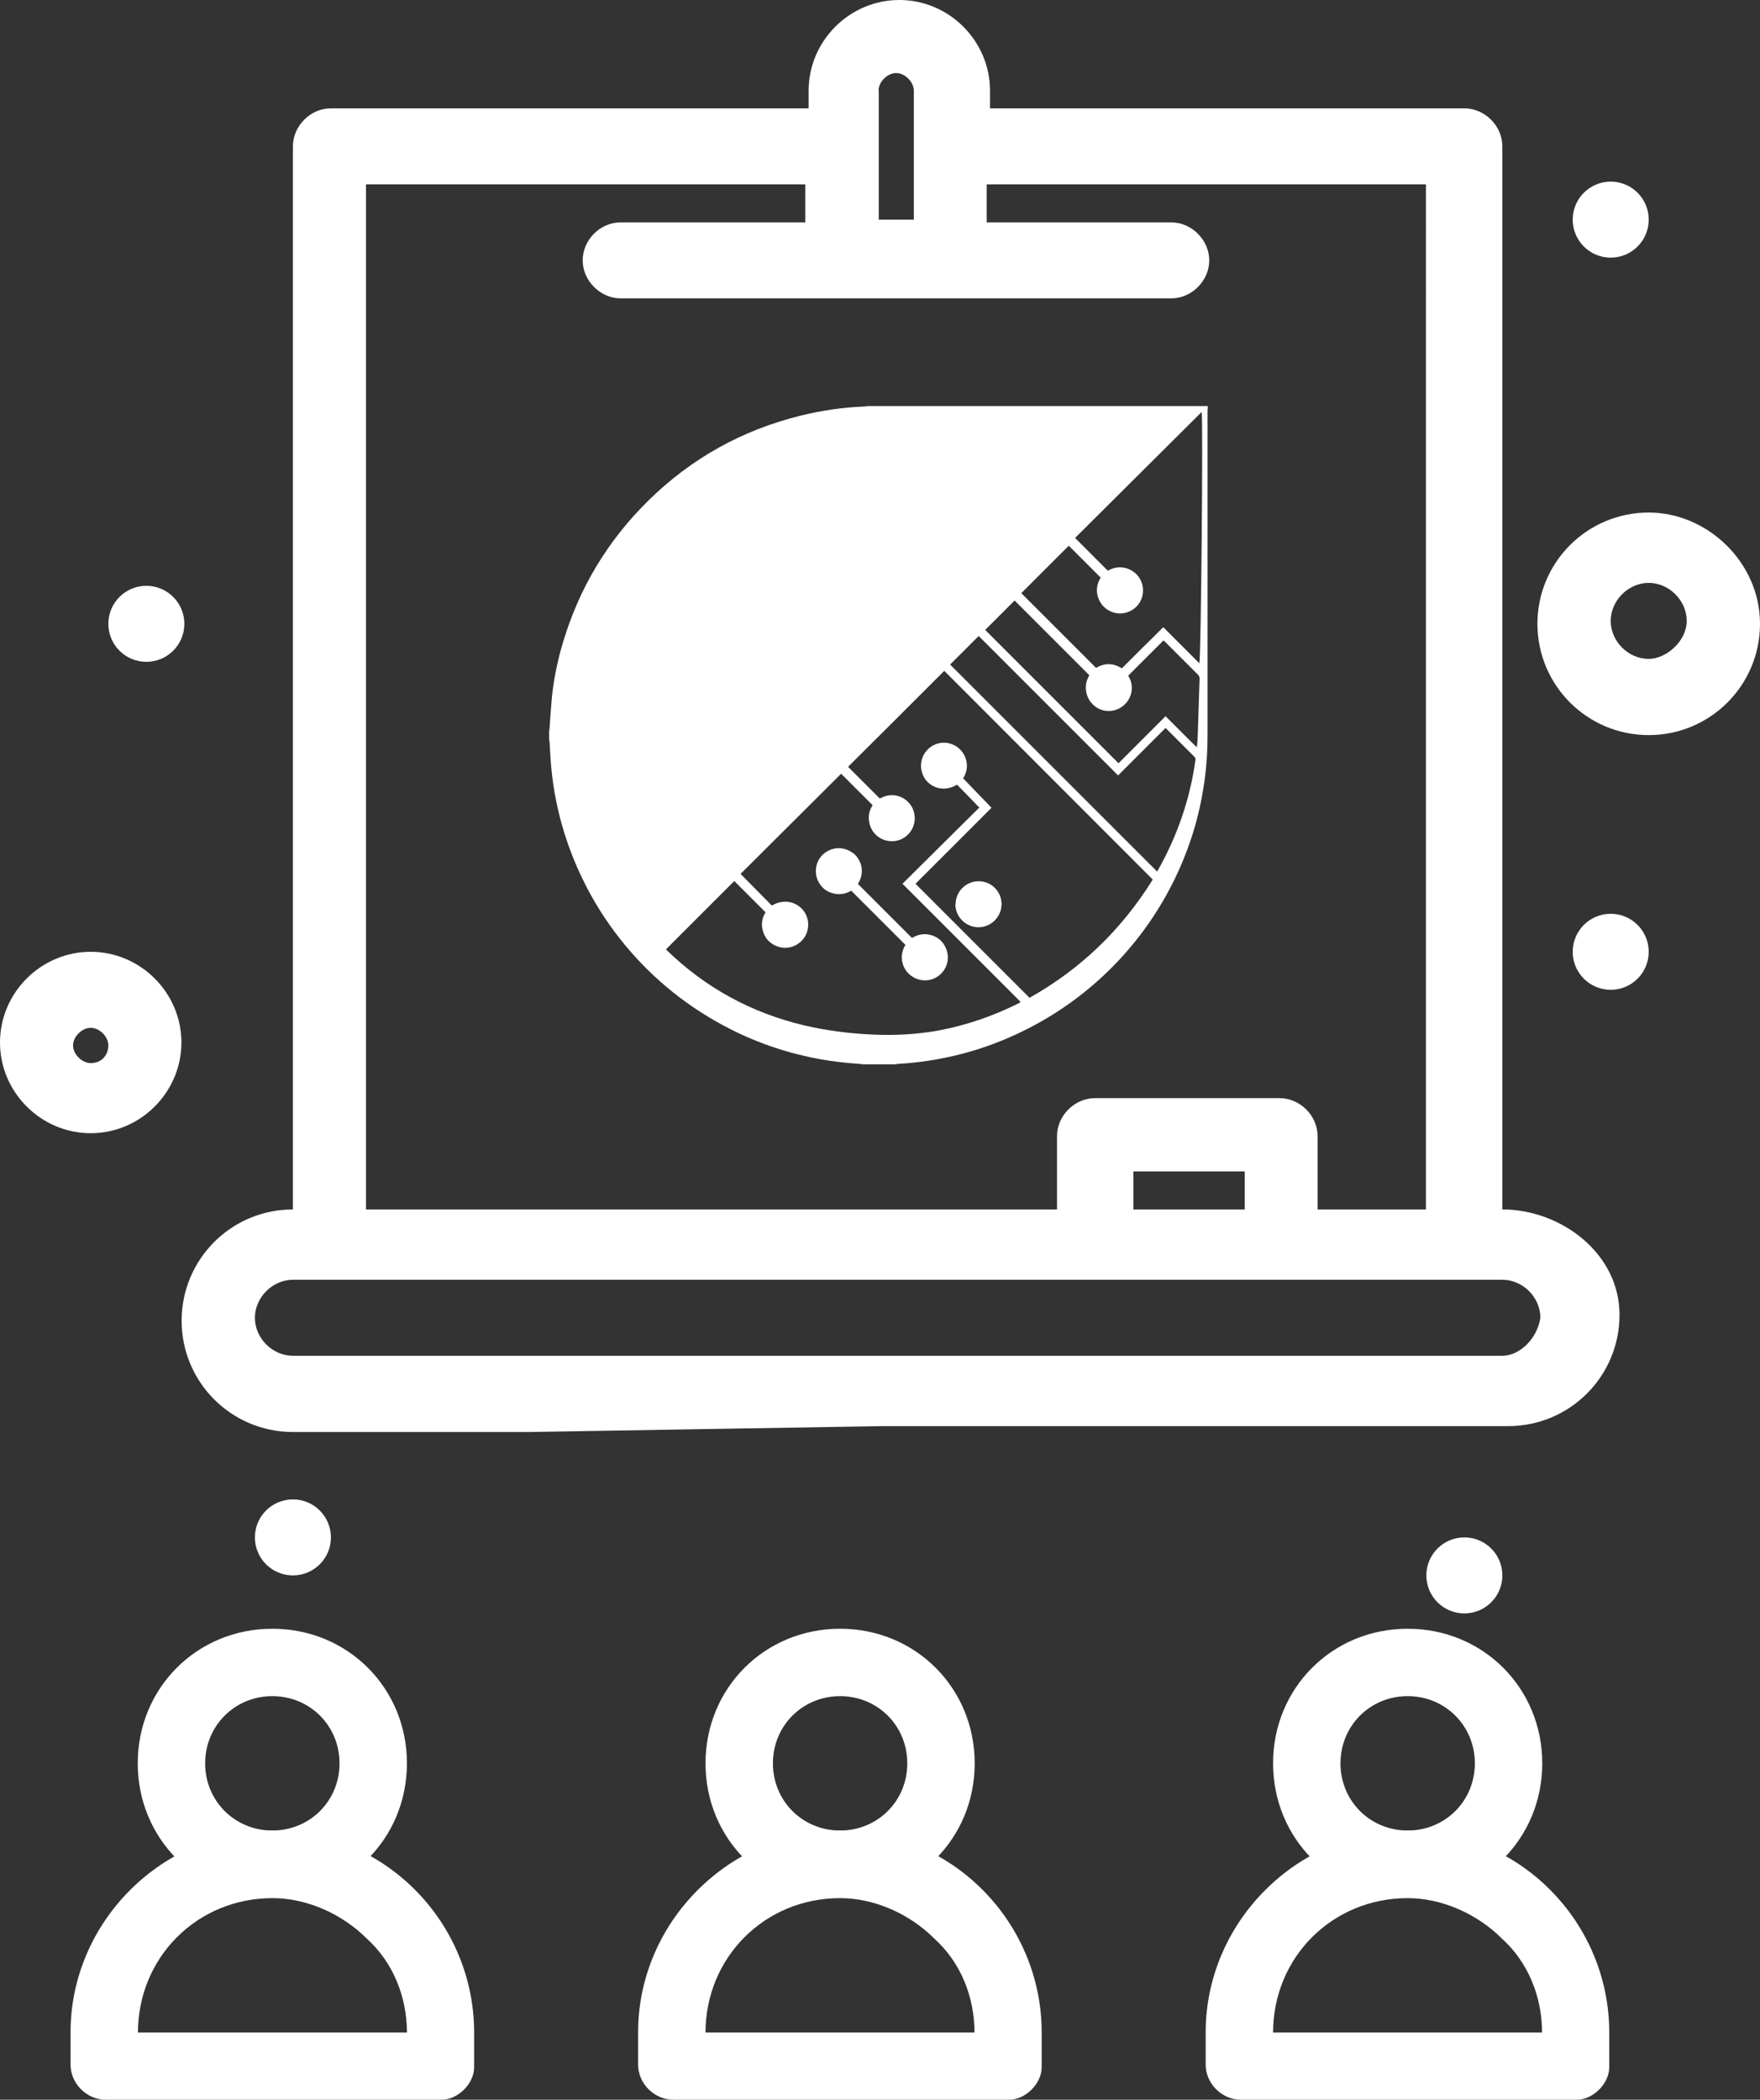 <?xml version="1.0" encoding="UTF-8"?><svg id="_лой_2" xmlns="http://www.w3.org/2000/svg" viewBox="0 0 83.82 100"><rect x="0" y="0" width="83.82" height="100" fill="#333333" stroke="none"/><defs><style>.cls-1{fill:#fff;}</style></defs><g id="_лой_1-2"><g><g><g><path class="cls-1" d="M21.05,100H5.03c-.9,0-1.67-.77-1.67-1.67v-1.54c0-5.25,4.36-9.61,9.61-9.61,2.56,0,5,1.02,6.79,2.82,1.79,1.79,2.82,4.23,2.82,6.79v1.67c0,.77-.77,1.54-1.54,1.54Zm-14.48-3.2h12.81c0-1.67-.64-3.33-1.92-4.48-1.15-1.15-2.82-1.92-4.48-1.92-3.59,0-6.41,2.82-6.41,6.41Z"/><path class="cls-1" d="M12.97,90.39c-3.59,0-6.41-2.82-6.41-6.41s2.82-6.41,6.41-6.41,6.41,2.82,6.41,6.41-2.82,6.41-6.41,6.41Zm0-9.61c-1.79,0-3.2,1.41-3.2,3.2s1.41,3.2,3.2,3.2,3.2-1.41,3.2-3.2-1.41-3.2-3.2-3.2Z"/></g><g><path class="cls-1" d="M48.08,100h-16.02c-.9,0-1.67-.77-1.67-1.67v-1.54c0-5.25,4.36-9.61,9.61-9.61,2.56,0,5,1.02,6.79,2.82,1.79,1.79,2.82,4.23,2.82,6.79v1.67c0,.77-.77,1.54-1.54,1.54Zm-14.48-3.2h12.81c0-1.67-.64-3.33-1.92-4.48-1.15-1.15-2.82-1.92-4.48-1.92-3.59,0-6.41,2.82-6.41,6.41Z"/><path class="cls-1" d="M40.01,90.39c-3.59,0-6.41-2.82-6.41-6.41s2.82-6.41,6.41-6.41,6.41,2.82,6.41,6.41-2.82,6.41-6.41,6.41Zm0-9.61c-1.79,0-3.2,1.41-3.2,3.2s1.41,3.2,3.2,3.2,3.2-1.41,3.2-3.2-1.41-3.2-3.2-3.2Z"/></g><g><path class="cls-1" d="M75.11,100h-16.02c-.9,0-1.67-.77-1.67-1.67v-1.54c0-5.25,4.36-9.61,9.61-9.61,2.56,0,5,1.02,6.79,2.82,1.79,1.79,2.82,4.23,2.82,6.79v1.67c0,.77-.77,1.54-1.54,1.54Zm-14.48-3.2h12.81c0-1.67-.64-3.33-1.92-4.48-1.15-1.15-2.82-1.92-4.48-1.92-3.59,0-6.41,2.82-6.41,6.41Z"/><path class="cls-1" d="M67.04,90.39c-3.59,0-6.41-2.82-6.41-6.41s2.82-6.41,6.41-6.41,6.41,2.82,6.41,6.41-2.82,6.41-6.41,6.41Zm0-9.61c-1.79,0-3.2,1.41-3.2,3.2s1.41,3.2,3.2,3.2,3.2-1.41,3.2-3.2-1.41-3.2-3.2-3.2Z"/></g></g><g><g id="_90-Abc__Board__Learning"><g><path class="cls-1" d="M60.53,67.92h11.3c2.93,0,5.3-2.37,5.3-5.3s-2.79-5.02-5.58-5.02V6.97c0-.98-.84-1.81-1.81-1.81h-22.59v-.84c0-2.37-1.95-4.32-4.32-4.32s-4.32,1.95-4.32,4.32v.84H15.76c-.98,0-1.81,.84-1.81,1.81V57.6c-2.93,0-5.3,2.37-5.3,5.3s2.37,5.3,5.3,5.3h11.3l16.74-.28h18.55ZM41.84,4.32c0-.42,.42-.84,.84-.84s.84,.42,.84,.84v6.14h-1.67V4.32Zm-24.41,4.46h20.92v1.81h-8.79c-.98,0-1.81,.84-1.81,1.81s.84,1.81,1.81,1.81h26.22c.98,0,1.81-.84,1.81-1.81s-.84-1.81-1.81-1.81h-8.79v-1.81h20.92V57.6h-5.16v-3.49c0-.98-.84-1.81-1.81-1.81h-8.79c-.98,0-1.81,.84-1.81,1.81v3.49H17.43V8.79ZM59.28,57.6h-5.3v-1.81h5.3v1.81Zm12.27,6.97H13.95c-.98,0-1.81-.84-1.81-1.81s.84-1.81,1.81-1.81h57.6c.98,0,1.81,.84,1.81,1.81-.14,.98-.98,1.81-1.81,1.81Z"/><path class="cls-1" d="M6.97,27.9c1,0,1.81,.81,1.81,1.81s-.81,1.81-1.81,1.81-1.81-.81-1.81-1.81,.81-1.81,1.81-1.81Z"/><path class="cls-1" d="M76.71,43.52c1,0,1.81,.81,1.81,1.81s-.81,1.81-1.81,1.81-1.81-.81-1.81-1.81,.81-1.81,1.81-1.81Z"/><path class="cls-1" d="M69.74,73.22c1,0,1.81,.81,1.81,1.81s-.81,1.81-1.81,1.81-1.81-.81-1.81-1.81,.81-1.81,1.81-1.81Z"/><path class="cls-1" d="M13.95,71.41c1,0,1.81,.81,1.81,1.81s-.81,1.81-1.81,1.81-1.81-.81-1.81-1.81,.81-1.81,1.81-1.81Z"/><path class="cls-1" d="M76.71,8.65c1,0,1.81,.81,1.81,1.81s-.81,1.81-1.81,1.81-1.81-.81-1.81-1.81,.81-1.81,1.81-1.81Z"/><path class="cls-1" d="M4.32,45.33c-2.37,0-4.32,1.95-4.32,4.32s1.95,4.32,4.32,4.32,4.32-1.95,4.32-4.32-1.95-4.32-4.32-4.32Zm0,5.3c-.42,0-.84-.42-.84-.84s.42-.84,.84-.84,.84,.42,.84,.84-.28,.84-.84,.84Z"/><path class="cls-1" d="M78.52,24.41c-2.93,0-5.3,2.37-5.3,5.3s2.37,5.3,5.3,5.3,5.3-2.37,5.3-5.3-2.51-5.3-5.3-5.3Zm0,6.97c-.98,0-1.81-.84-1.81-1.81s.84-1.81,1.81-1.81,1.81,.84,1.81,1.81-.98,1.81-1.81,1.81Z"/></g></g><g><path class="cls-1" d="M57.52,19.47s0-.09,0-.13h-16.22s-.08,.02-.12,.02c-1.04,.04-2.06,.19-3.07,.44-2.77,.69-5.17,2.02-7.21,4.02-1.95,1.91-3.31,4.17-4.09,6.78-.25,.84-.43,1.69-.52,2.55-.05,.52-.08,1.04-.12,1.56,0,.04-.01,.08-.02,.11v.41s.02,.05,.02,.08c.02,.27,.03,.55,.05,.82,.07,1.09,.26,2.17,.56,3.22,1.21,4.19,4.08,7.67,7.98,9.65,1.37,.7,2.82,1.18,4.33,1.45,.62,.11,1.24,.18,1.87,.22,.04,0,.08,.01,.12,.02h1.57s.07-.02,.1-.02c2.06-.12,4.02-.62,5.88-1.52,3.78-1.82,6.66-5.06,8.03-9.01,.34-.97,.57-1.97,.71-3,.1-.71,.14-1.43,.14-2.15,0-5.17,0-10.34,0-15.51Zm-8.49,28.05c-1.81-1.81-3.61-3.61-5.43-5.43,1.2-1.2,2.42-2.41,3.62-3.62-.45-.47-.9-.93-1.35-1.4,.17-.28,.23-.59,.13-.92-.08-.25-.23-.45-.45-.6-.45-.29-1.04-.22-1.4,.18-.36,.39-.38,.98-.07,1.4,.3,.4,.91,.6,1.5,.24,.35,.36,.7,.72,1.06,1.09-1.22,1.21-2.44,2.42-3.66,3.63,1.88,1.88,3.75,3.75,5.63,5.63-.04,.02-.06,.04-.09,.06-1.22,.61-2.49,1.05-3.83,1.3-1.05,.19-2.11,.24-3.17,.19-1.09-.05-2.18-.19-3.24-.44-2.51-.6-4.69-1.79-6.54-3.59,0,0-.02-.02-.02-.03,0,0,0-.01,0,0,1.09-1.09,2.18-2.18,3.25-3.25,.48,.48,.98,.98,1.49,1.49-.18,.29-.23,.62-.1,.97,.09,.25,.25,.44,.48,.57,.46,.27,1.04,.17,1.39-.24,.34-.4,.35-.99,.02-1.4-.3-.37-.89-.58-1.49-.22-.49-.5-.99-1-1.49-1.51,1.61-1.6,3.2-3.19,4.79-4.77l1.5,1.5c-.18,.26-.23,.57-.14,.91,.07,.26,.22,.46,.43,.61,.43,.3,1.03,.25,1.4-.13,.37-.37,.42-.97,.12-1.4-.25-.36-.82-.67-1.47-.31-.51-.51-1.01-1.01-1.51-1.51,1.52-1.51,3.04-3.03,4.58-4.57,3.3,3.3,6.61,6.62,9.93,9.94-1.48,2.38-3.43,4.26-5.85,5.62Zm7.9-11.3c-.26,1.85-.86,3.58-1.77,5.2-.02,.03-.04,.07-.05,.09-3.29-3.29-6.57-6.57-9.86-9.86l1.36-1.36c2.2,2.2,4.42,4.42,6.64,6.64,.76-.76,1.51-1.51,2.26-2.26,.03,.03,.06,.06,.09,.09,.42,.42,.85,.85,1.27,1.27,.06,.05,.08,.1,.06,.19Zm.11-1.15c0,.16-.02,.32-.04,.52-.15-.14-.27-.26-.39-.38-.12-.12-.25-.25-.37-.37l-.36-.36c-.12-.12-.25-.25-.37-.37-.75,.75-1.5,1.5-2.24,2.24-2.13-2.13-4.24-4.24-6.35-6.35,.46-.46,.94-.94,1.4-1.4,1.17,1.17,2.36,2.36,3.56,3.56-.17,.28-.22,.6-.11,.95,.08,.23,.22,.42,.42,.56,.4,.28,.94,.25,1.32-.07,.21-.18,.34-.41,.38-.68,.04-.27-.02-.52-.16-.74,.56-.56,1.12-1.12,1.68-1.68,.02,.02,.05,.05,.08,.07,.52,.52,1.04,1.04,1.56,1.56,.06,.06,.08,.11,.08,.2-.03,.92-.06,1.84-.09,2.76Zm.09-3.47c-.58-.58-1.15-1.15-1.73-1.73-.33,.33-.66,.66-.99,.98-.33,.33-.65,.65-.98,.98-.42-.26-.83-.26-1.23-.02l-3.56-3.56c.75-.75,1.51-1.51,2.26-2.26,.49,.49,1,1,1.52,1.52-.18,.29-.24,.63-.11,.98,.09,.24,.24,.43,.47,.57,.45,.27,1.03,.18,1.38-.21,.35-.39,.37-.98,.05-1.4-.29-.38-.88-.6-1.45-.27-.51-.51-1.02-1.02-1.56-1.56,2-1.99,4.01-3.99,6.03-6,.07,.49-.03,11.58-.11,11.96Z"/><path class="cls-1" d="M40.62,40.63c-.42-.33-1-.31-1.4,.04-.39,.34-.48,.93-.21,1.38,.14,.23,.33,.39,.58,.47,.34,.12,.66,.07,.95-.1,.87,.87,1.72,1.72,2.58,2.58-.35,.59-.12,1.18,.27,1.47,.43,.32,1.03,.29,1.41-.08,.39-.37,.45-.95,.16-1.4-.14-.22-.34-.37-.6-.45-.33-.1-.64-.04-.93,.13-.86-.86-1.71-1.71-2.57-2.57,.38-.63,.11-1.21-.24-1.48Z"/><path class="cls-1" d="M45.5,43.07c0,.6,.5,1.09,1.1,1.09,.6,0,1.09-.49,1.1-1.09,0-.61-.48-1.1-1.09-1.1-.61,0-1.1,.49-1.1,1.1Z"/></g></g></g></g></svg>